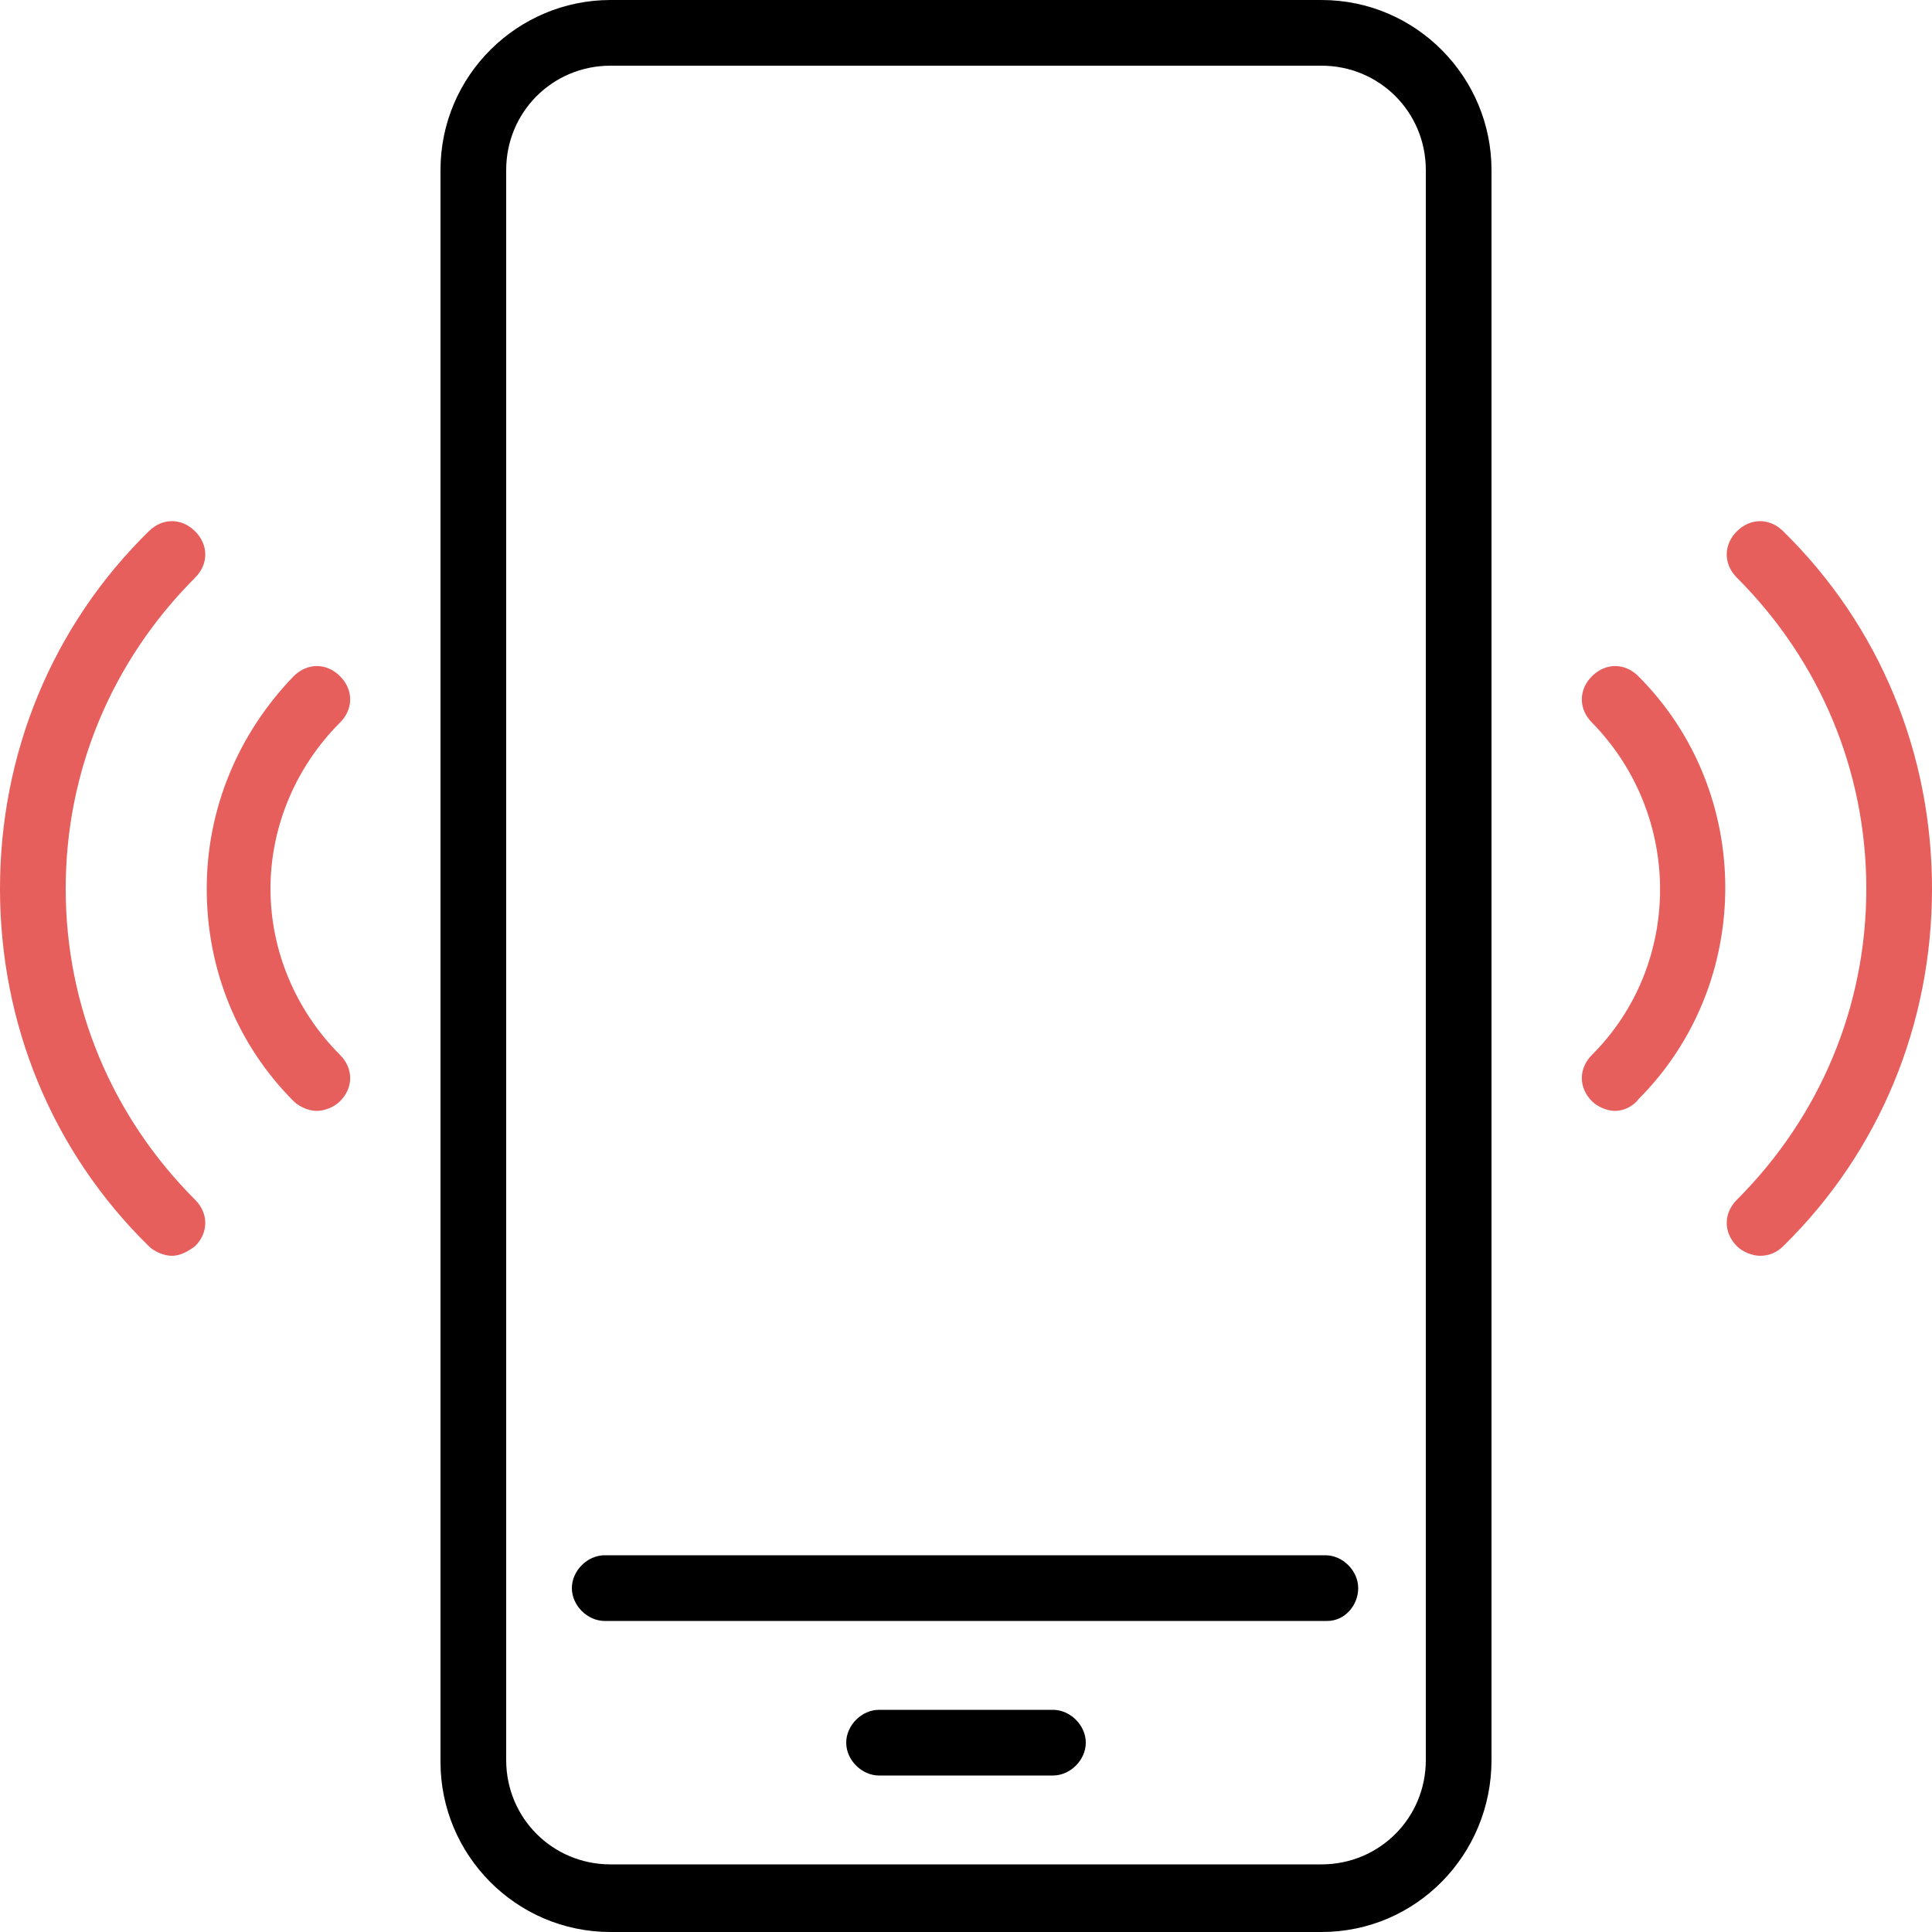 <?xml version="1.0" encoding="utf-8"?>
<!-- Generator: Adobe Illustrator 24.0.2, SVG Export Plug-In . SVG Version: 6.00 Build 0)  -->
<svg version="1.1" id="Layer_1" xmlns="http://www.w3.org/2000/svg" xmlns:xlink="http://www.w3.org/1999/xlink" x="0px" y="0px"
	 viewBox="0 0 100 100" style="enable-background:new 0 0 100 100;" xml:space="preserve">
<style type="text/css">
	.st0{fill:#E65F5C;}
	.st1{fill:#FFFFFF;}
</style>
<g>
	<g>
		<g>
			<g>
				<g>
					<g>
						<g>
							<g>
								<g>
									<g>
										<g>
											<g>
												<g>
													<g>
														<path d="M68.4,100H31.6c-4.9,0-8.8-4-8.8-8.8V8.8c0-4.9,4-8.8,8.8-8.8h36.8c4.9,0,8.8,4,8.8,8.8v82.3
															C77.2,96,73.3,100,68.4,100z M31.6,3.4c-3,0-5.4,2.4-5.4,5.4v82.3c0,3,2.4,5.4,5.4,5.4h36.8c3,0,5.4-2.4,5.4-5.4V8.8
															c0-3-2.4-5.4-5.4-5.4H31.6z"/>
													</g>
													<g>
														<path d="M68.7,83.9H31.3c-0.9,0-1.7-0.8-1.7-1.7s0.8-1.7,1.7-1.7h37.3c0.9,0,1.7,0.8,1.7,1.7S69.6,83.9,68.7,83.9z"/>
													</g>
												</g>
											</g>
										</g>
									</g>
									<g>
										<path d="M54.5,91.9h-9c-0.9,0-1.7-0.8-1.7-1.7s0.8-1.7,1.7-1.7h9c0.9,0,1.7,0.8,1.7,1.7S55.4,91.9,54.5,91.9z"/>
									</g>
								</g>
							</g>
						</g>
					</g>
				</g>
			</g>
		</g>
	</g>
	<g>
		<g>
			<g>
				<path class="st0" d="M83.6,57.5c-0.4,0-0.9-0.2-1.2-0.5c-0.7-0.7-0.7-1.7,0-2.4c4.7-4.7,4.7-12.4,0-17.2c-0.7-0.7-0.7-1.7,0-2.4
					s1.7-0.7,2.4,0c6,6,6,15.9,0,21.9C84.5,57.3,84,57.5,83.6,57.5z"/>
			</g>
			<g>
				<path class="st0" d="M91.1,65c-0.4,0-0.9-0.2-1.2-0.5c-0.7-0.7-0.7-1.7,0-2.4c4.3-4.3,6.7-10,6.7-16.1c0-6.1-2.4-11.8-6.7-16.1
					c-0.7-0.7-0.7-1.7,0-2.4c0.7-0.7,1.7-0.7,2.4,0C97.3,32.4,100,39,100,46s-2.7,13.6-7.7,18.5C92,64.8,91.6,65,91.1,65z"/>
			</g>
			<g>
				<path class="st0" d="M16.4,57.5c-0.4,0-0.9-0.2-1.2-0.5c-2.9-2.9-4.5-6.8-4.5-11c0-4.1,1.6-8,4.5-11c0.7-0.7,1.7-0.7,2.4,0
					c0.7,0.7,0.7,1.7,0,2.4C15.3,39.7,14,42.8,14,46s1.3,6.3,3.6,8.6c0.7,0.7,0.7,1.7,0,2.4C17.3,57.3,16.8,57.5,16.4,57.5z"/>
			</g>
			<g>
				<path class="st0" d="M8.9,65c-0.4,0-0.9-0.2-1.2-0.5C2.7,59.6,0,53,0,46s2.7-13.6,7.7-18.5c0.7-0.7,1.7-0.7,2.4,0
					c0.7,0.7,0.7,1.7,0,2.4c-4.3,4.3-6.7,10-6.7,16.1c0,6.1,2.4,11.8,6.7,16.1c0.7,0.7,0.7,1.7,0,2.4C9.7,64.8,9.3,65,8.9,65z"/>
			</g>
		</g>
	</g>
</g>
</svg>
